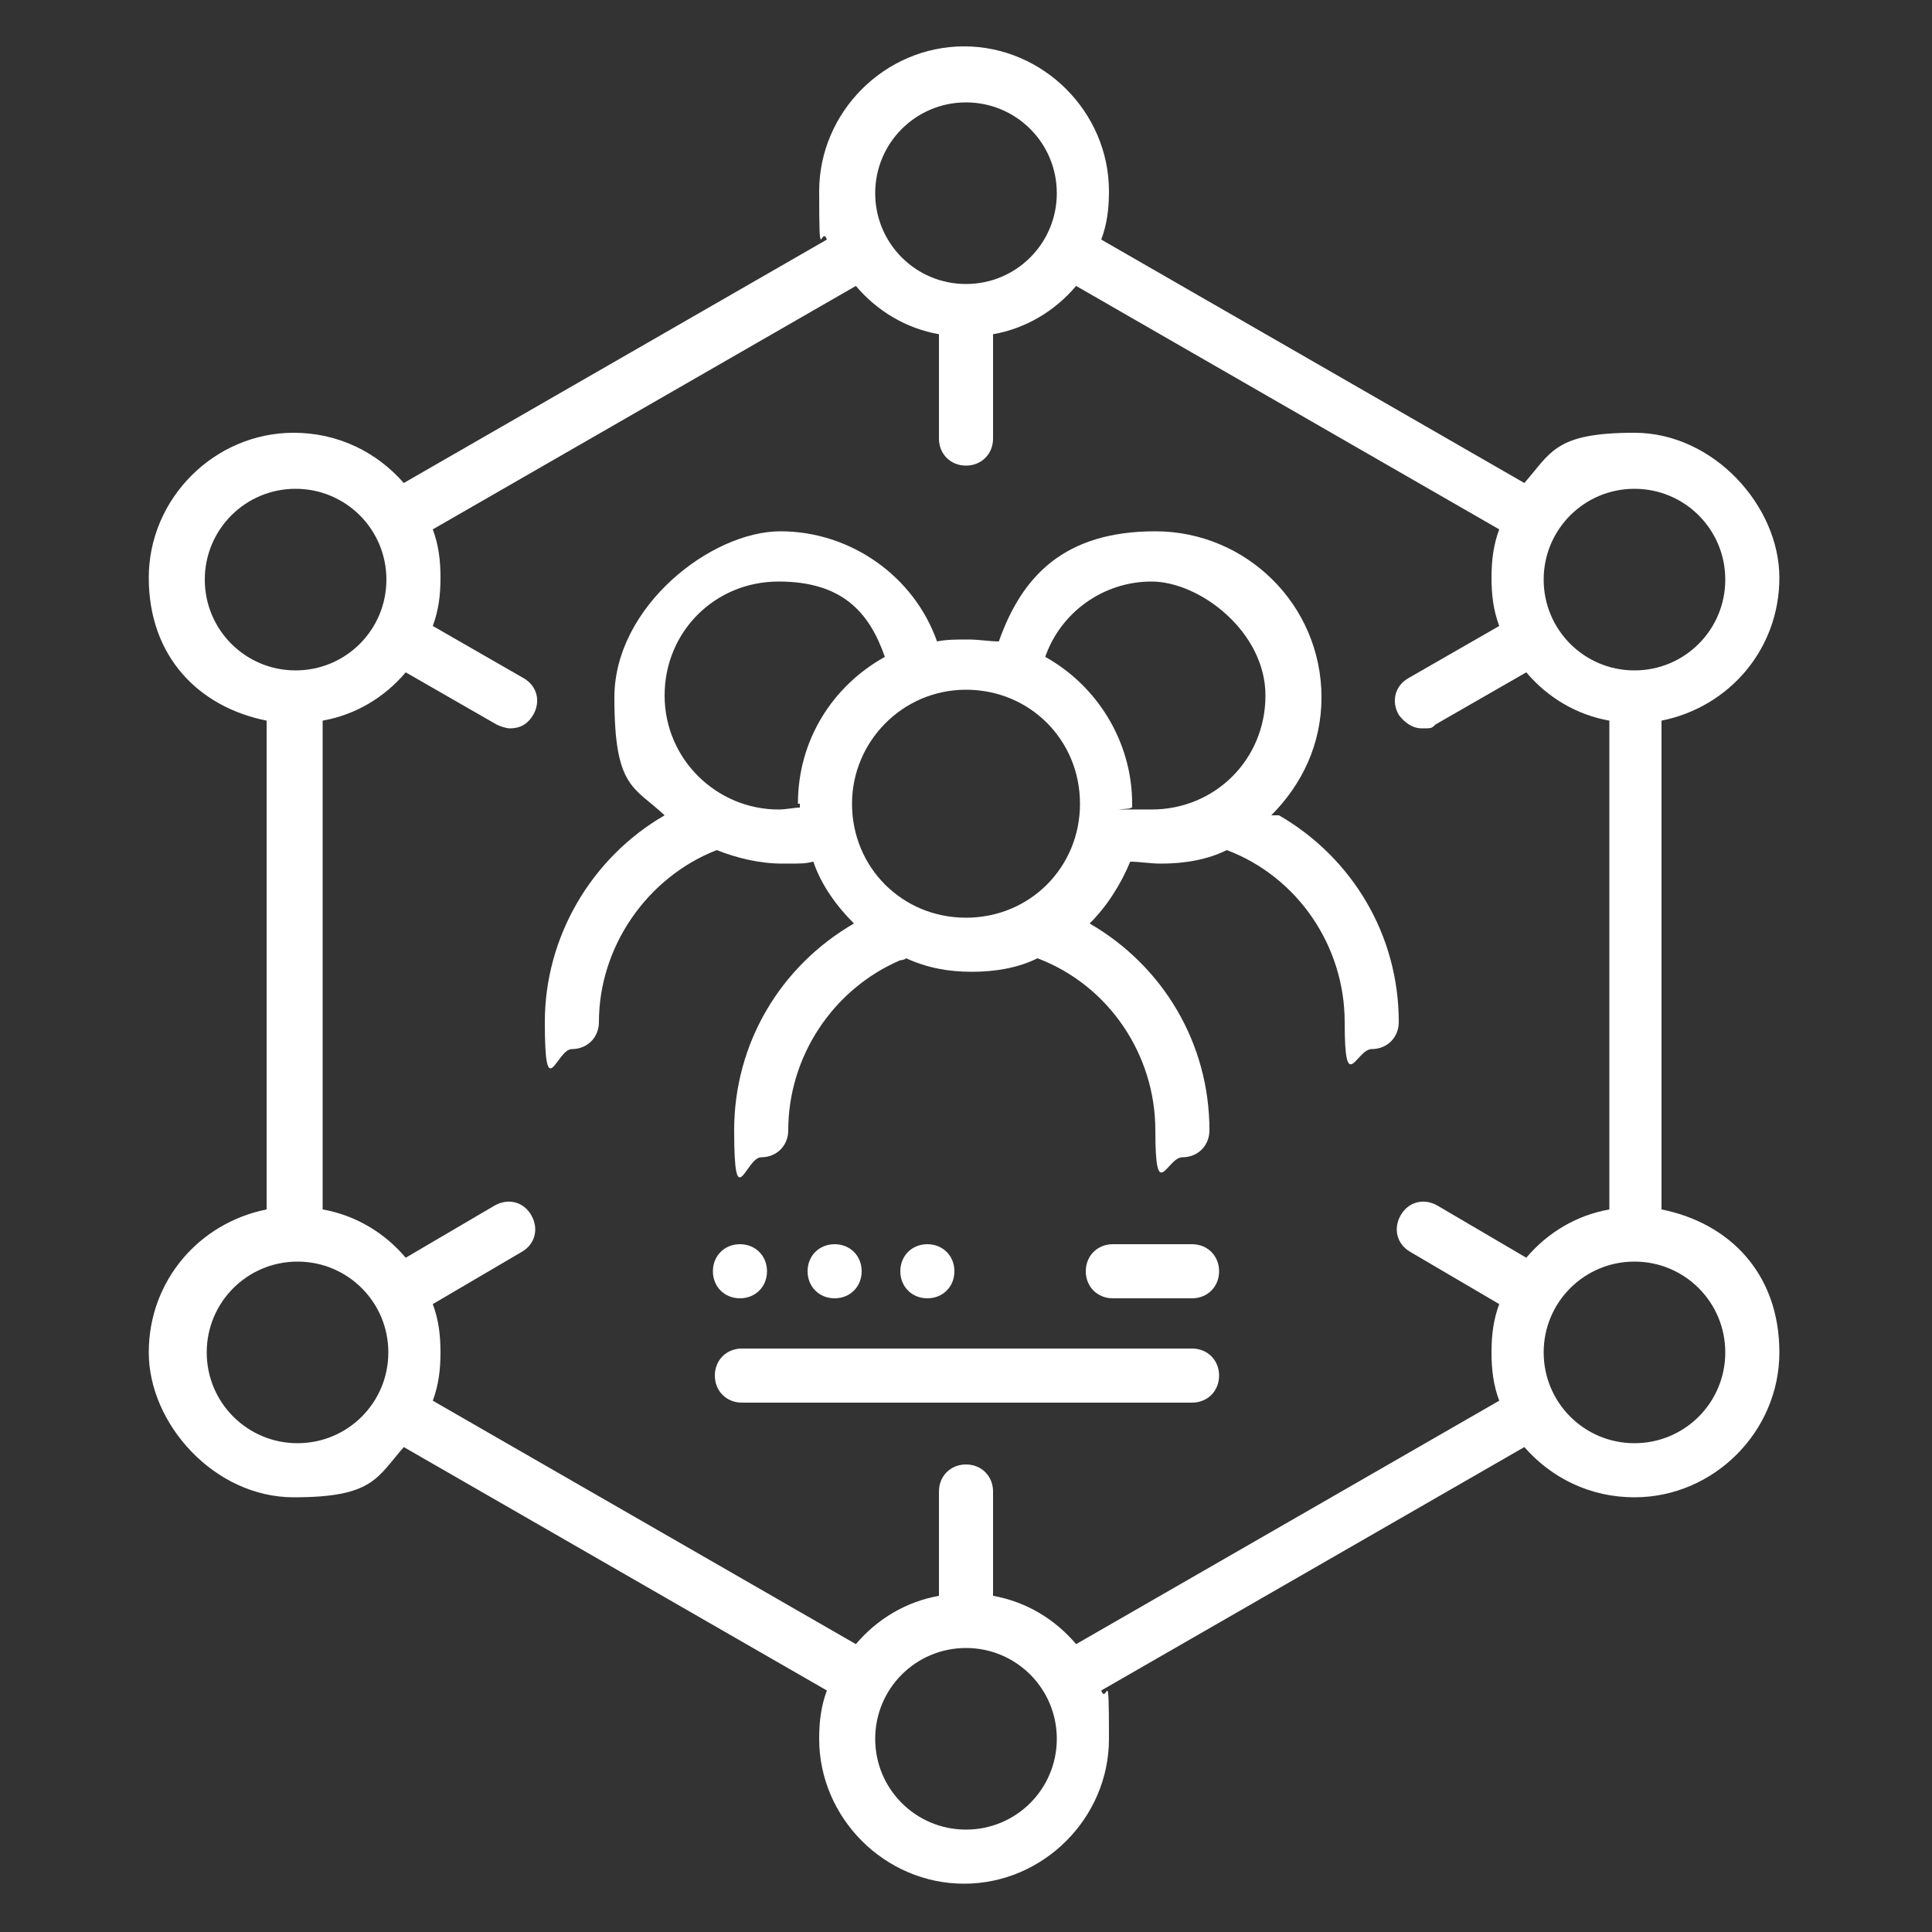 <svg xmlns="http://www.w3.org/2000/svg" id="Layer_1" viewBox="0 0 100 100"><rect x="0" y="0" width="100" height="100" fill="#333333" stroke="none"/><path d="M65.8,42.2c1.6-1.6,2.6-3.7,2.6-6.1,0-4.8-3.9-8.6-8.6-8.6s-6.9,2.3-8.1,5.7c-.5,0-1-.1-1.6-.1s-1.1,0-1.6.1c-1.2-3.4-4.5-5.7-8.1-5.7s-8.6,3.9-8.6,8.6,1,4.6,2.6,6.1c-3.8,2.2-6.2,6.3-6.2,10.7s.6,1.4,1.4,1.4,1.4-.6,1.4-1.4c0-3.9,2.5-7.5,6.1-8.9,1,.4,2.2.7,3.4.7s1.1,0,1.6-.1c.4,1.2,1.2,2.3,2.1,3.2-3.8,2.2-6.2,6.2-6.2,10.7s.6,1.4,1.4,1.4,1.4-.6,1.4-1.4c0-3.8,2.3-7.3,5.8-8.8,0,0,.2,0,.3-.1,1.1.5,2.2.7,3.4.7s2.4-.2,3.4-.7c3.7,1.4,6.1,5,6.1,8.9s.6,1.4,1.4,1.4,1.4-.6,1.4-1.4c0-4.5-2.4-8.5-6.2-10.7.9-.9,1.6-2,2.1-3.2.5,0,1,.1,1.6.1,1.2,0,2.4-.2,3.4-.7,3.7,1.4,6.1,5,6.1,8.9s.6,1.4,1.4,1.4,1.4-.6,1.4-1.4c0-4.5-2.4-8.5-6.2-10.7h0ZM41.4,41.6c0,0,0,.1,0,.2-.3,0-.7.1-1.1.1-3.2,0-5.9-2.6-5.9-5.9s2.6-5.9,5.9-5.9,4.7,1.6,5.5,3.9c-2.7,1.5-4.5,4.3-4.5,7.6h0ZM44.1,41.6c0-3.2,2.6-5.9,5.9-5.9s5.9,2.6,5.9,5.9-2.6,5.9-5.9,5.9-5.9-2.6-5.9-5.9h0ZM58.6,41.8c0,0,0-.1,0-.2,0-3.2-1.8-6.1-4.5-7.6.8-2.3,3-3.9,5.5-3.9s5.9,2.6,5.9,5.9-2.6,5.9-5.9,5.9-.7,0-1.1-.1h0ZM58.6,41.8" style="fill: #fff;"></path><path d="M86,62.6v-25.3c3.5-.7,6.1-3.7,6.1-7.4s-3.4-7.5-7.5-7.5-4.3,1-5.7,2.6l-21.9-12.6c.3-.8.4-1.6.4-2.5,0-4.1-3.4-7.5-7.5-7.5s-7.5,3.4-7.5,7.5.1,1.7.4,2.5l-21.9,12.6c-1.4-1.6-3.4-2.6-5.7-2.6-4.1,0-7.5,3.4-7.5,7.5s2.6,6.7,6.1,7.4v25.3c-3.5.7-6.1,3.7-6.1,7.4s3.4,7.5,7.5,7.5,4.3-1,5.7-2.6l21.9,12.6c-.3.8-.4,1.6-.4,2.5,0,4.1,3.4,7.5,7.5,7.5s7.5-3.4,7.5-7.5-.1-1.7-.4-2.5l21.9-12.6c1.4,1.6,3.4,2.6,5.7,2.6,4.1,0,7.5-3.4,7.5-7.5s-2.6-6.7-6.1-7.4h0ZM84.6,25.3c2.6,0,4.7,2.1,4.7,4.7s-2.1,4.7-4.7,4.7-4.7-2.1-4.7-4.7,2.1-4.7,4.7-4.7h0ZM50,5.3c2.6,0,4.7,2.1,4.7,4.7s-2.1,4.7-4.7,4.7h0c-2.6,0-4.7-2.1-4.7-4.7s2.1-4.7,4.7-4.7h0ZM10.6,30c0-2.6,2.1-4.7,4.7-4.7s4.7,2.1,4.7,4.7-2.1,4.7-4.7,4.7-4.7-2.1-4.7-4.7h0ZM15.4,74.7c-2.6,0-4.7-2.1-4.7-4.7s2.1-4.7,4.7-4.7,4.7,2.1,4.7,4.7-2.1,4.7-4.7,4.7h0ZM50,94.7c-2.6,0-4.7-2.1-4.7-4.7s2.1-4.7,4.7-4.7,4.7,2.1,4.7,4.7-2.1,4.7-4.7,4.7h0ZM55.7,85.1c-1.1-1.3-2.6-2.2-4.3-2.5v-5.4c0-.8-.6-1.4-1.4-1.4s-1.4.6-1.4,1.4v5.4c-1.7.3-3.2,1.2-4.3,2.5l-21.9-12.6c.3-.8.4-1.6.4-2.5s-.1-1.7-.4-2.5l4.6-2.7c.7-.4.9-1.2.5-1.9-.4-.7-1.2-.9-1.9-.5l-4.6,2.7c-1.1-1.3-2.6-2.2-4.3-2.5v-25.3c1.7-.3,3.2-1.2,4.3-2.5l4.7,2.7c.2.1.5.2.7.2.5,0,.9-.2,1.2-.7.4-.7.2-1.5-.5-1.9l-4.7-2.7c.3-.8.4-1.6.4-2.5s-.1-1.7-.4-2.5l21.9-12.6c1.1,1.3,2.6,2.2,4.3,2.5v5.4c0,.8.6,1.4,1.4,1.4s1.4-.6,1.4-1.4v-5.4c1.7-.3,3.2-1.2,4.3-2.5l21.9,12.6c-.3.8-.4,1.6-.4,2.5s.1,1.7.4,2.5l-4.7,2.7c-.7.4-.9,1.2-.5,1.9.3.4.7.7,1.2.7s.5,0,.7-.2l4.7-2.7c1.1,1.3,2.6,2.2,4.3,2.5v25.3c-1.7.3-3.2,1.2-4.3,2.5l-4.6-2.7c-.7-.4-1.5-.2-1.9.5-.4.7-.2,1.5.5,1.9l4.6,2.7c-.3.8-.4,1.6-.4,2.5s.1,1.7.4,2.5l-21.9,12.6ZM84.6,74.7c-2.6,0-4.7-2.1-4.7-4.7s2.1-4.7,4.7-4.7,4.7,2.1,4.7,4.7-2.1,4.7-4.7,4.7h0ZM84.6,74.7" style="fill: #fff;"></path><path d="M61.7,64.4h-4.1c-.8,0-1.4.6-1.4,1.4s.6,1.4,1.4,1.4h4.1c.8,0,1.4-.6,1.4-1.4s-.6-1.4-1.4-1.4h0ZM61.7,64.4" style="fill: #fff;"></path><path d="M61.7,69.8h-23.3c-.8,0-1.4.6-1.4,1.4s.6,1.4,1.4,1.4h23.3c.8,0,1.4-.6,1.4-1.4s-.6-1.4-1.4-1.4h0ZM61.7,69.8" style="fill: #fff;"></path><path d="M38.3,67.2h0c.8,0,1.4-.6,1.4-1.4s-.6-1.4-1.4-1.4h0c-.8,0-1.4.6-1.4,1.4s.6,1.4,1.4,1.4h0ZM38.3,67.2" style="fill: #fff;"></path><path d="M43.2,67.2c.8,0,1.4-.6,1.4-1.4s-.6-1.4-1.4-1.4h0c-.8,0-1.4.6-1.4,1.4s.6,1.4,1.4,1.4h0ZM43.2,67.2" style="fill: #fff;"></path><path d="M48,67.2c.8,0,1.4-.6,1.4-1.4s-.6-1.4-1.4-1.4h0c-.8,0-1.4.6-1.4,1.4s.6,1.4,1.4,1.4h0ZM48,67.2" style="fill: #fff;"></path></svg>